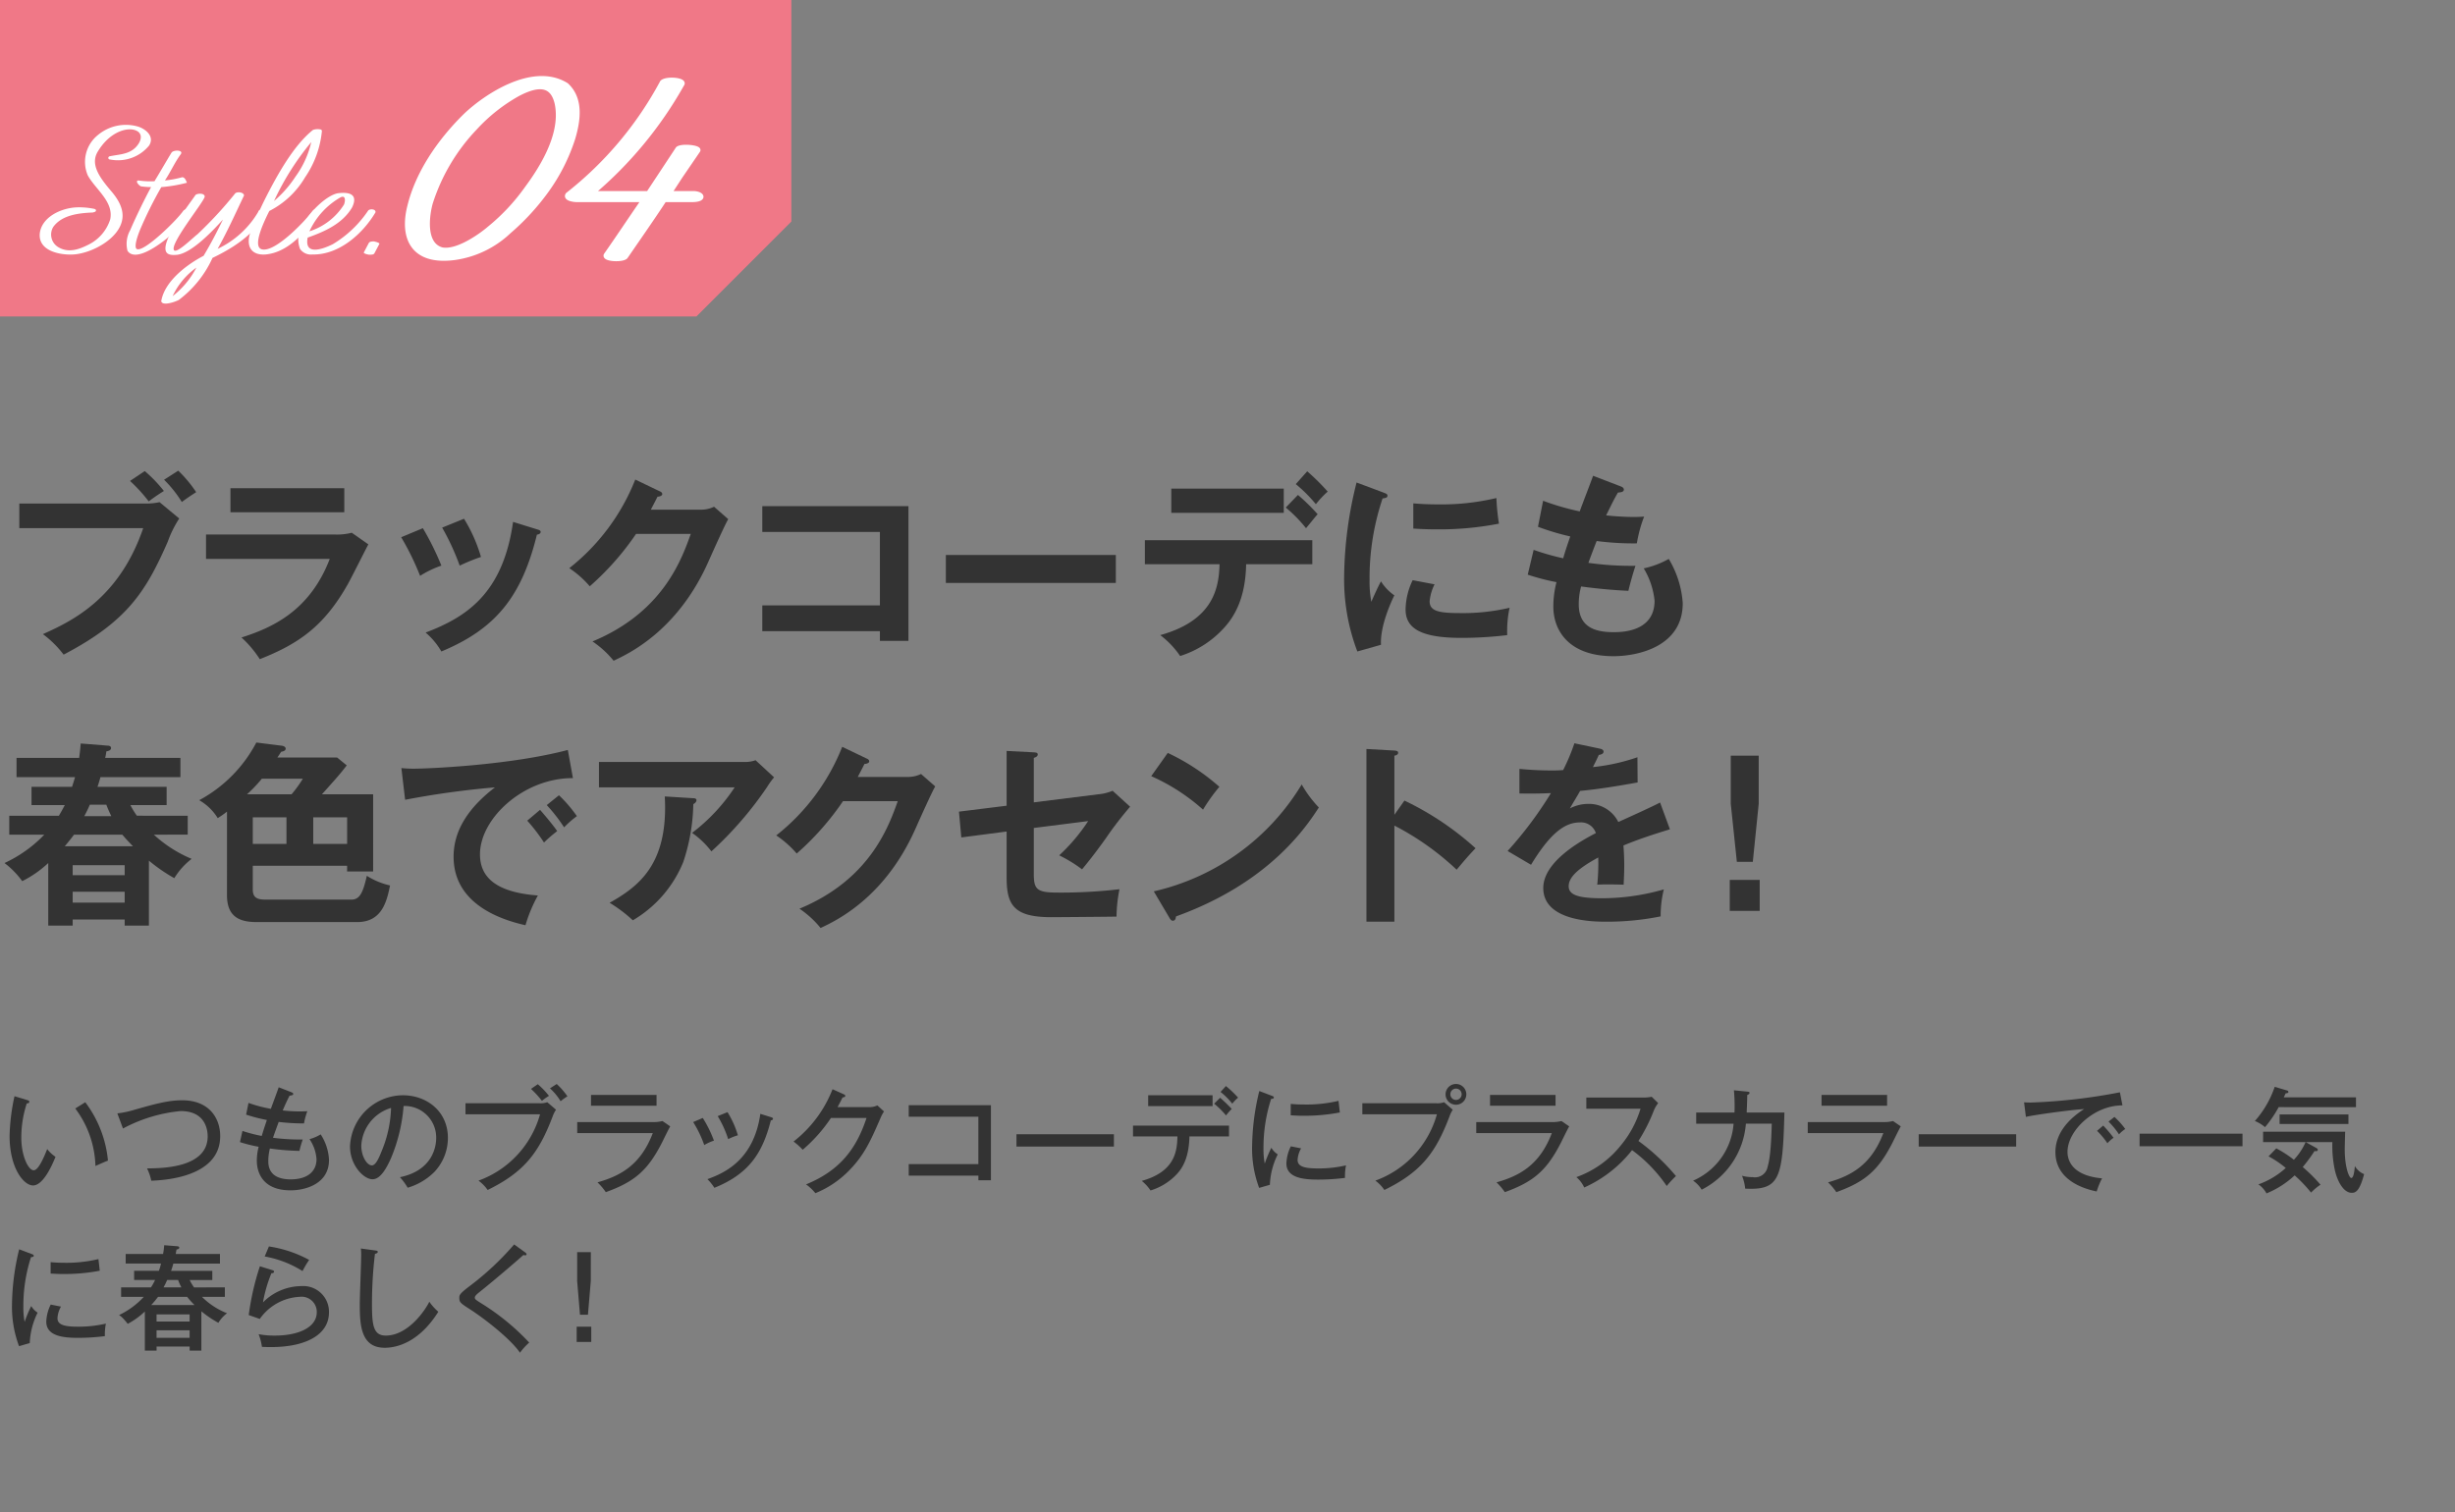 <svg xmlns="http://www.w3.org/2000/svg" viewBox="0 0 349 215"><rect x="0" y="0" width="349" height="215" fill="#808080" stroke="none"/><defs><style>.cls-1{fill:#333;}.cls-2{fill:#f07887;}.cls-3,.cls-4{fill:#fff;}.cls-4{stroke:#fff;stroke-linecap:round;stroke-linejoin:round;stroke-width:0.675px;}</style></defs><g id="デザイン"><path class="cls-1" d="M20.748,71.6a9.051,9.051,0,0,0,1.932-.2l2.8,2.324a15.6,15.6,0,0,0-1.624,3.277C20.72,84.174,18.032,88.374,9.044,93.078A14.474,14.474,0,0,0,6.1,90.166C10,88.4,16.884,85.266,20.356,75.1H2.744V71.6Zm-.168-4.62A19.816,19.816,0,0,1,23.3,69.81a25.451,25.451,0,0,0-2.156,1.484,22.73,22.73,0,0,0-2.66-2.912Zm4.76-.056a18.235,18.235,0,0,1,2.548,3.052c-1.12.728-1.232.812-2.044,1.4a16.646,16.646,0,0,0-2.52-3.164Z"/><path class="cls-1" d="M47.628,76a8.332,8.332,0,0,0,2.38-.253L52.36,77.4c-.476.9-2.464,4.872-2.912,5.655-3.36,5.965-6.972,8.485-12.516,10.668a15.532,15.532,0,0,0-2.6-3.08c4.284-1.371,9.688-3.722,12.544-11.172H29.288V76Zm1.316-6.58v3.416H32.76V69.419Z"/><path class="cls-1" d="M60.113,75.1a39,39,0,0,1,2.632,5.321,14.369,14.369,0,0,0-3.024,1.455,38.282,38.282,0,0,0-2.688-5.489Zm16.24.168c.28.084.505.14.505.363,0,.282-.365.366-.533.393C74.17,84.79,70.5,89.41,62.745,92.63a10.277,10.277,0,0,0-2.239-2.688c5.823-2.212,11-5.572,12.431-15.736ZM65.965,73.758a21.932,21.932,0,0,1,2.408,5.432,27.4,27.4,0,0,0-3.024,1.233,34.67,34.67,0,0,0-2.491-5.405Z"/><path class="cls-1" d="M99.576,72.469a4.19,4.19,0,0,0,1.932-.42l2.017,1.765c-.477.812-1.96,4.116-2.885,6.189-4.367,9.714-11.256,12.935-13.411,13.943a13.812,13.812,0,0,0-3-2.744c10-4.145,12.655-11.619,13.971-15.287H90.421a39.3,39.3,0,0,1-6.581,7.447,14.1,14.1,0,0,0-2.912-2.576,30.1,30.1,0,0,0,9.38-12.6l3.445,1.653c.139.055.392.168.392.419,0,.28-.5.364-.673.364-.336.672-.56,1.092-.951,1.847Z"/><path class="cls-1" d="M108.368,89.746V86.078h16.717V75.633H108.368V71.965h20.776V91.118h-4.059V89.746Z"/><path class="cls-1" d="M158.626,78.91v3.975H134.462V78.91Z"/><path class="cls-1" d="M162.756,80.225V76.81h23.8v3.415h-9.408c-.084,4.873-1.708,7.505-3.164,9.073a14.136,14.136,0,0,1-6.216,3.976,12.679,12.679,0,0,0-2.828-2.969c7.56-2.1,8.344-6.718,8.428-10.08ZM182.5,69.473v3.446H166.508V69.473Zm2.016.9a28.194,28.194,0,0,1,2.8,2.744c-.364.393-.476.56-1.652,1.988a19.786,19.786,0,0,0-2.884-2.94Zm1.316-3.36a31.564,31.564,0,0,1,2.912,2.884,13.64,13.64,0,0,0-1.68,1.792,21.162,21.162,0,0,0-2.856-2.855Z"/><path class="cls-1" d="M196.6,70.007c.42.167.644.223.644.475,0,.28-.28.336-.7.392a35.531,35.531,0,0,0-1.848,11.62,15.658,15.658,0,0,0,.251,3.08c.084-.224.925-2.128,1.373-2.912a6.75,6.75,0,0,0,1.9,1.988c-.364.728-2.044,4.284-1.9,7.028l-3.36.952a28.782,28.782,0,0,1-1.876-10.864,56.449,56.449,0,0,1,1.764-13.16Zm7.336,13.076a6.712,6.712,0,0,0-.7,2.407c0,1.4,1.288,1.681,4.312,1.681a28.956,28.956,0,0,0,7.056-.757,15.334,15.334,0,0,0-.336,3.891,55.439,55.439,0,0,1-6.5.393c-5.6,0-7.952-1.26-7.952-4.031a9.871,9.871,0,0,1,1.008-4.173Zm-3.024-11.509c.784.056,1.764.14,3.332.14a33.948,33.948,0,0,0,8.484-.9,29.866,29.866,0,0,0,.364,3.64,44.113,44.113,0,0,1-8.792.812c-1.541,0-2.548-.056-3.388-.112Z"/><path class="cls-1" d="M230.345,69.137c.252.084.5.225.5.477,0,.364-.5.393-.84.42-.56.98-.56.98-1.68,3.248,1.9.2,3.444.225,3.92.225.644,0,1.064-.029,1.484-.057a19.127,19.127,0,0,0-1.036,3.808,40.055,40.055,0,0,1-5.712-.335c-.476,1.2-1.036,2.714-1.176,3.107a43.642,43.642,0,0,0,6.692.42c-.5,1.484-.924,3.191-1.008,3.557-3-.141-5.208-.42-6.72-.618a9.445,9.445,0,0,0-.336,2.521c0,3.08,2.044,3.975,4.928,3.975,1.092,0,5.851,0,5.851-4.479a11.114,11.114,0,0,0-1.539-4.592,12.584,12.584,0,0,0,3.556-1.345,14.047,14.047,0,0,1,1.988,6.3c0,6.16-6.356,7.531-9.856,7.531-6.244,0-8.54-3.555-8.54-7.055a13.775,13.775,0,0,1,.448-3.472,31.965,31.965,0,0,1-4.088-1.064l.84-3.528a35.2,35.2,0,0,0,4.2,1.2c.14-.5.42-1.427,1.008-3.107a35.271,35.271,0,0,1-4.592-1.372l.728-3.7a36.3,36.3,0,0,0,5.208,1.511c.28-.811,1.652-4.339,1.9-5.067Z"/><path class="cls-1" d="M26.684,115.986v2.688H21.868a18.358,18.358,0,0,0,5.376,3.444,9.986,9.986,0,0,0-2.464,2.744,23.648,23.648,0,0,1-3.612-2.492v9.24H17.724v-.868H10.332v.868H6.86v-8.9a15.651,15.651,0,0,1-3.7,2.576,12.267,12.267,0,0,0-2.52-2.576A18.668,18.668,0,0,0,6.3,118.674H1.316v-2.688H8.372c.448-.756.644-1.147.84-1.513H4.48v-2.6h5.768c.056-.2.252-.783.42-1.371H2.352v-2.744h8.9c.112-.786.168-1.373.224-2.045l3.864.308c.14,0,.448.056.448.336,0,.308-.336.42-.672.477a5.557,5.557,0,0,1-.168.924h10.7V110.5H14.28c-.112.42-.28.979-.42,1.371h9.828v2.6H18.536a11.118,11.118,0,0,0,.924,1.513Zm-7.784,4.34c-.588-.616-.952-.98-1.512-1.652h-6.86c-.42.56-.9,1.148-1.316,1.652Zm-1.176,4.116v-1.428H10.332v1.428Zm-7.392,2.352v1.541h7.392v-1.541Zm5.488-10.752c-.448-.952-.588-1.316-.7-1.623H12.768c-.168.391-.336.783-.784,1.623Z"/><path class="cls-1" d="M35.936,126.486c0,1.288.812,1.428,1.931,1.428H49.935c1.176,0,1.653-.9,2.213-3.388a10.334,10.334,0,0,0,3.3,1.372c-.476,2.38-1.2,5.208-4.675,5.208H36.551c-2.212,0-4.283-.532-4.283-3.808V115.4a13.318,13.318,0,0,1-1.317.924,7.414,7.414,0,0,0-2.632-2.548,19.724,19.724,0,0,0,8.121-8.2l3.584.448c.279.028.587.168.587.42,0,.279-.308.393-.644.447-.14.225-.336.534-.531.813H47.92l1.372,1.12c-.9,1.176-1.345,1.681-3.529,4.116h7.281V123.91h-3.7V123.1H35.936Zm5.515-13.552a17.034,17.034,0,0,0,1.6-2.213H37.223a20.649,20.649,0,0,1-2.1,2.213Zm-5.515,7.056h4.787v-3.78H35.936Zm13.411-3.78H44.531v3.78h4.816Z"/><path class="cls-1" d="M81.449,110.637c-7-.027-13.215,5.713-13.215,10.836,0,3.278,2.3,5.405,8.231,5.853a20.633,20.633,0,0,0-1.764,4.227c-4.256-.951-10.219-3.387-10.219-9.744,0-3.752,2.128-6.97,5.879-9.855a121.359,121.359,0,0,0-12.768,1.763l-.532-4.507a16.571,16.571,0,0,0,1.82.084c1.9,0,13.58-.476,21.84-2.661Zm-4.676,4.509c.392.448,1.792,2.071,2.436,3.025a20.909,20.909,0,0,0-1.876,1.623,25.053,25.053,0,0,0-2.38-3.108Zm2.688-2.072a19.578,19.578,0,0,1,2.548,2.968,14.086,14.086,0,0,0-1.82,1.595,22.434,22.434,0,0,0-2.464-3.164Z"/><path class="cls-1" d="M105.84,108.342a4.284,4.284,0,0,0,1.568-.252l2.632,2.436a12.025,12.025,0,0,0-1.008,1.4,51.123,51.123,0,0,1-7.9,9.127,12.465,12.465,0,0,0-2.744-2.63,26.235,26.235,0,0,0,6.048-6.469H85.149v-3.612Zm-7.28,5.152c.2,0,.448.055.448.28,0,.309-.335.5-.448.561a27.32,27.32,0,0,1-1.428,8.231,17.043,17.043,0,0,1-7.168,8.288,20.4,20.4,0,0,0-3.3-2.492c4.172-2.352,8.372-5.516,7.84-15.12Z"/><path class="cls-1" d="M129,110.469a4.2,4.2,0,0,0,1.932-.42l2.016,1.765c-.476.812-1.96,4.116-2.884,6.189-4.368,9.714-11.256,12.935-13.412,13.943a13.785,13.785,0,0,0-3-2.744c10-4.145,12.656-11.619,13.972-15.287H119.84a39.3,39.3,0,0,1-6.58,7.447,14.147,14.147,0,0,0-2.912-2.576,30.112,30.112,0,0,0,9.38-12.6l3.444,1.653c.14.055.392.168.392.419,0,.28-.5.364-.672.364-.336.672-.56,1.092-.952,1.847Z"/><path class="cls-1" d="M143.1,106.774l3.864.195c.28.03.56.03.56.309s-.336.42-.56.477v6.328l9.184-1.149a6.578,6.578,0,0,0,2.016-.5l2.492,2.268a50.317,50.317,0,0,0-3.444,4.48c-1.456,2.043-2.548,3.416-3.388,4.424a20.017,20.017,0,0,0-3.248-1.988,26.193,26.193,0,0,0,4.116-4.872l-7.728.979v6.525c0,2.184.42,2.66,3.332,2.66a71.187,71.187,0,0,0,8.848-.476,20.971,20.971,0,0,0-.42,3.892c-1.12.028-8.764.084-9.24.084-5.348,0-6.384-1.708-6.384-5.655v-6.526l-6.44.841-.336-3.668,6.776-.841Z"/><path class="cls-1" d="M166.009,107.053a30.874,30.874,0,0,1,7.336,4.817,25.752,25.752,0,0,0-2.324,3.248,28.022,28.022,0,0,0-7.364-4.76Zm-1.988,19.685a33.136,33.136,0,0,0,21.028-15.2,16.606,16.606,0,0,0,2.436,3.276c-1.82,2.8-7.084,10.724-20.3,15.484-.056.28-.084.616-.476.616-.2,0-.364-.224-.5-.476Z"/><path class="cls-1" d="M199.654,113.83a42.024,42.024,0,0,1,10.108,6.776c-1.092,1.149-1.484,1.624-2.688,3.052a38.887,38.887,0,0,0-8.848-6.273v13.664H194.25V106.494l3.976.223c.28.03.532.057.532.309,0,.309-.364.393-.532.42v8.4Z"/><path class="cls-1" d="M227.4,106.438c.2.056.56.111.56.447,0,.252-.308.42-.673.45-.307.672-.5,1.063-.84,1.735a28.025,28.025,0,0,0,6.329-1.4l.027,3.584c-2.66.475-5.46.951-8.175,1.2-.336.616-.98,1.652-1.456,2.492a5.684,5.684,0,0,1,2.659-.645,4.65,4.65,0,0,1,4.228,2.577c1.989-.9,4.761-2.156,5.936-2.772l1.4,3.809c-2.464.755-4.592,1.455-6.608,2.3.084,1.091.113,2.072.113,2.8,0,1.232-.057,2.073-.084,2.772-.2,0-2.465-.084-3.752,0a29.392,29.392,0,0,0,.139-3.863c-3.051,1.651-4.2,2.882-4.2,4.087,0,1.26,1.427,1.707,4.732,1.707a31.913,31.913,0,0,0,8.792-1.259,15.637,15.637,0,0,0-.449,3.836,38.354,38.354,0,0,1-7.783.755c-1.568,0-8.905,0-8.905-4.787,0-3.892,5.768-6.916,7.476-7.812a2.213,2.213,0,0,0-2.3-1.512c-2.185,0-4.256,1.652-6.917,6.02L214.32,121a54.826,54.826,0,0,0,6.161-8.232c-1.372.056-2.212.084-4.48.056v-3.5c.644.056,2.323.224,4.507.224a16.848,16.848,0,0,0,1.708-.056,28.56,28.56,0,0,0,1.6-3.808Z"/><path class="cls-1" d="M250.158,125.114v4.4H245.9v-4.4Zm-.14-17.668v6.832l-.84,8.26H246.91l-.868-8.26v-6.832Z"/><path class="cls-2" d="M99,45H0V0H112.5V31.5Z"/><path class="cls-3" d="M19.773,20.313c.4-.728.3-1.349-.27-1.674-1.161-.674-3.807-.054-5.588,2.889-1.134,1.835.243,3.7,1.862,5.613,1.242,1.432,1.782,2.727,1.62,3.942-.351,2.807-4.319,4.939-6.964,5.1-1.836.109-5.021-.459-4.778-3,.27-2.267,2.915-3.59,5.237-3.7a10.535,10.535,0,0,1,2.51.215c.189.054.243.135.243.217,0,.215-.27.242-.459.3-1.916.08-4.373.325-5.615,2.051a2.088,2.088,0,0,0,.784,2.916c1.322.756,2.726.351,4.075-.324a6.069,6.069,0,0,0,3.24-3.671c.512-2.511-2.052-4.211-3.185-6.235a4.891,4.891,0,0,1,1.43-5.75,6.2,6.2,0,0,1,5.669-1.215c1.025.3,2.456,1.349,1.619,2.7a5.723,5.723,0,0,1-5.507,2c-.4,0-.4-.459,0-.486C17.154,21.905,18.8,21.96,19.773,20.313Z"/><path class="cls-3" d="M27.143,30.247a24.373,24.373,0,0,1-3.213,3.481c-.918.782-4.615,3.671-5.8,1.944a3.934,3.934,0,0,1,.378-2.943c.513-1.215,1.728-3.832,2.969-6.127a10.624,10.624,0,0,1-1.43-.107c-.217-.055-.918-.756-.378-.838a11.06,11.06,0,0,0,2.294.108c.567-.917,1.862-3.158,2.429-4.075.3-.406,1.7-.379,1.323.215-.864,1.161-1.458,2.537-2.268,3.752A13.95,13.95,0,0,0,25.9,25.2c.377,0,.54.459.675.783a20.923,20.923,0,0,1-3.644.621,56.843,56.843,0,0,0-3,6.02c-.944,2.321-.62,2.726-.486,2.78.972.54,5.7-4.1,6.587-5.4C26.333,29.6,27.6,29.517,27.143,30.247Z"/><path class="cls-3" d="M30.21,36.671a15.422,15.422,0,0,1-4.777,5.964c-.406.244-2.349.946-2.511.19.459-2.78,3.536-5.156,6.02-6.451.971-1.619,1.835-3.266,2.753-5.157-1.728,1.917-4.427,4.67-6.424,5-.864.107-1.431,0-1.647-.405-.81-1.566,3.293-6.775,4.157-8.071.189-.243,1.3-.351,1.323.216-.108.756-5.1,6.829-4.346,7.638.432.432,2.672-1.808,3.32-2.293a56.732,56.732,0,0,0,5.29-5.723c.243-.405,1.3-.271,1.323.216-1.187,2.483-2.321,5.021-3.752,7.585a13.212,13.212,0,0,0,5.776-5.264c.055-.485,1.323-.432,1.242.108C36.581,32.379,34.826,34.458,30.21,36.671ZM24.542,42.1a12.227,12.227,0,0,0,3.374-4.048A10.305,10.305,0,0,0,24.542,42.1Z"/><path class="cls-3" d="M45.761,18.639a13.98,13.98,0,0,1-2.4,6.586A12.408,12.408,0,0,1,38.284,30c-.648,1.3-2.511,5.075-1.053,5.453,1.943.486,6.343-4.265,7.207-5.453.324-.458,1.566-.567,1.08.216-2.079,2.672-4.427,5.641-7.747,5.965-2.133.162-2.889-1.267-2.106-3.346.54-1.324,1.188-2.888,1.944-4.4,1.862-3.7,4.157-7.774,6.883-9.961a2.02,2.02,0,0,1,1.134-.054A.243.243,0,0,1,45.761,18.639Zm-6.8,9.934a15.756,15.756,0,0,0,3.023-3.428,13.5,13.5,0,0,0,2.267-4.94A37.956,37.956,0,0,0,38.959,28.573Z"/><path class="cls-3" d="M44.413,36.184a1.886,1.886,0,0,1-1.754-.782,3.647,3.647,0,0,1,.351-3.347c1.133-2.16,3.617-4.4,5.1-4.59,1.863-.214,2.753.352,1.944,2.026-1.377,2.348-3.968,3.455-6.317,4.291-.485,2.511,1.917,1.755,3.563.945A15.952,15.952,0,0,0,52.3,30c.162-.35,1.161-.324,1.08.189C51.62,33.161,48.246,36.266,44.413,36.184Zm4-8.125a10.7,10.7,0,0,0-4.426,4.832,9.038,9.038,0,0,0,4.912-3.8C49.083,28.653,49.191,27.682,48.408,28.059Z"/><path class="cls-3" d="M53.935,34.673l-.728,1.376c-.109.163-.378.163-.621.163h-.135c-.028,0-.837-.135-.729-.325l.729-1.377c.108-.161.431-.188.647-.188h.081C53.207,34.322,54.016,34.51,53.935,34.673Z"/><path class="cls-4" d="M64.654,36.633c-6.028.81-7.524-2.925-6.413-7.29,1.112-4.589,4.1-9.133,7.953-12.915,2.779-2.654,9.577-7.289,14.323-4.319,2.137,1.98,1.667,5.04.94,7.515a26.617,26.617,0,0,1-3.8,7.515,33.414,33.414,0,0,1-5.3,5.76A14.047,14.047,0,0,1,64.654,36.633Zm-1.838-1.125c2.266.45,5.772-2.16,6.755-3.015a28.8,28.8,0,0,0,5.345-5.715c3.506-4.725,4.96-8.773,4.276-12.059-.642-2.835-2.651-2.88-5.516-1.394a24.354,24.354,0,0,0-6.157,4.859,27.549,27.549,0,0,0-6.327,10.664C60.764,30.379,60.037,34.743,62.816,35.508Z"/><path class="cls-4" d="M94.148,11.7c.641-.584,3.335-.315,2.779.315A56.211,56.211,0,0,1,84.1,27.5h8.08l2.053-3.106,2.137-3.239c.556-.45,3.036-.181,2.865.226l-2.522,3.689L95.131,27.5h3.378c1.326,0,1.753.855,0,.9H94.447c-1.71,2.609-3.505,5.174-5.515,8.1-.47.494-3.036.359-2.779-.226,1.795-2.565,3.463-5.085,5.387-7.874H82.006c-.471,0-1.668-.181-1.283-.721A50.781,50.781,0,0,0,94.148,11.7Z"/><path class="cls-1" d="M3.824,156.4c.227.065.341.1.341.26,0,.193-.211.227-.357.227a15.574,15.574,0,0,0-.778,4.861c0,2.641,1.005,4.65,1.767,4.65.7,0,1.539-2.074,1.912-3.013a5.244,5.244,0,0,0,1.183,1.1c-.292.713-1.637,4.068-3.193,4.068-1.328,0-3.338-2.463-3.338-7.066a29.193,29.193,0,0,1,.7-5.623Zm8.3.324a16.322,16.322,0,0,1,3.225,8.3c-.259.081-1.345.567-1.782.762A14.216,14.216,0,0,0,10.7,157.61Z"/><path class="cls-1" d="M16.682,158.307a13.618,13.618,0,0,0,2.447-.518c3.289-.941,4.942-1.345,6.773-1.345,3.776,0,5.4,2.479,5.4,5.1,0,5.9-8.118,6.271-9.8,6.336a6.846,6.846,0,0,0-.6-1.75c2.107-.016,8.621-.065,8.621-4.553,0-1.151-.47-3.6-3.841-3.6a21.64,21.64,0,0,0-8.2,2.48Z"/><path class="cls-1" d="M41.372,155.277c.21.081.307.13.307.259,0,.162-.065.179-.518.26-.454.891-.616,1.28-.972,2.089a20.427,20.427,0,0,0,3.5.115,9.441,9.441,0,0,0-.47,1.733,29.362,29.362,0,0,1-3.6-.211c-.34.924-.664,1.816-.81,2.253a29.633,29.633,0,0,0,4.23.243,14.175,14.175,0,0,0-.471,1.621,35.1,35.1,0,0,1-4.2-.341,7.42,7.42,0,0,0-.227,1.816c0,1.992,1.49,2.576,3.176,2.576,2.252,0,3.679-1.021,3.679-2.885A5.751,5.751,0,0,0,44,161.969a6.137,6.137,0,0,0,1.588-.679,7.271,7.271,0,0,1,1.183,3.645c0,3.339-3.258,4.311-5.461,4.311-4.214,0-4.8-2.853-4.8-4.2a8.175,8.175,0,0,1,.259-1.993,20.215,20.215,0,0,1-2.657-.664l.356-1.588a21.047,21.047,0,0,0,2.739.713c.356-1.183.583-1.815.729-2.269a22.755,22.755,0,0,1-2.949-.762l.34-1.668a18.529,18.529,0,0,0,3.176.842c.178-.486.973-2.625,1.118-3.063Z"/><path class="cls-1" d="M56.855,167.382c4.829-1,5.153-4.618,5.153-5.558a4.486,4.486,0,0,0-4.634-4.569,23.855,23.855,0,0,1-1.783,7.405c-.875,1.993-1.717,3.014-2.641,3.014-1.215,0-3.193-1.945-3.193-4.683a7.576,7.576,0,0,1,7.5-7.26c3.419,0,6.417,2.285,6.417,6.076a7.051,7.051,0,0,1-1.9,4.8,8.877,8.877,0,0,1-3.824,2.27A8.185,8.185,0,0,0,56.855,167.382Zm-5.493-4.5c0,1.62.859,2.819,1.491,2.819.615,0,1.085-1.232,1.507-2.285a17.115,17.115,0,0,0,1.231-5.882A5.9,5.9,0,0,0,51.362,162.878Z"/><path class="cls-1" d="M76.679,156.866a2.887,2.887,0,0,0,1.119-.147l1.247,1.07a3.822,3.822,0,0,0-.47.924c-1.961,5.169-4.019,7.924-9.253,10.484a5.559,5.559,0,0,0-1.3-1.329,14.051,14.051,0,0,0,8.751-9.431h-10.6v-1.571Zm-.227-2.707a11.908,11.908,0,0,1,1.589,1.652,8.28,8.28,0,0,0-1,.714,13.514,13.514,0,0,0-1.556-1.7Zm2.69-.032a10.978,10.978,0,0,1,1.524,1.75,9.265,9.265,0,0,0-.972.7,8.185,8.185,0,0,0-1.508-1.83Z"/><path class="cls-1" d="M92.8,159.54a4.879,4.879,0,0,0,1.377-.147l1.1.762c-.211.34-.988,1.944-1.15,2.268-2.026,3.987-3.906,5.607-8.006,7.082a9.013,9.013,0,0,0-1.182-1.393c3.095-.875,6.108-2.35,7.859-7H82.058V159.54Zm.535-3.858v1.539H84.019v-1.539Z"/><path class="cls-1" d="M99.905,158.956a17.041,17.041,0,0,1,1.588,3.224,6.6,6.6,0,0,0-1.378.632,16.446,16.446,0,0,0-1.571-3.272Zm9.69-.114c.162.049.292.1.292.227,0,.178-.227.227-.308.243-1.2,4.732-3.176,7.616-8.021,9.577a7.582,7.582,0,0,0-.989-1.232c2.382-.858,6.579-2.69,7.519-9.285Zm-6.174-.712a13.262,13.262,0,0,1,1.475,3.289,7.8,7.8,0,0,0-1.378.55,15.137,15.137,0,0,0-1.491-3.273Z"/><path class="cls-1" d="M123.629,157.417a2.649,2.649,0,0,0,1.1-.244l.94.859a5.677,5.677,0,0,0-.519.988c-1.361,3.128-2.252,5.17-4.424,7.39a14.078,14.078,0,0,1-4.813,3.241,6.713,6.713,0,0,0-1.328-1.248c4.975-2.025,7.211-5.25,8.6-9.447h-5.057a21.832,21.832,0,0,1-4.018,4.521,8.856,8.856,0,0,0-1.3-1.167,17.461,17.461,0,0,0,5.542-7.438l1.588.713c.081.033.227.1.227.244s-.243.21-.389.21c-.162.341-.259.534-.713,1.378Z"/><path class="cls-1" d="M129.184,167.155v-1.637h9.9v-6.74h-9.9v-1.637h11.684v10.678h-1.782v-.664Z"/><path class="cls-1" d="M158.352,161.273v1.75H144.5v-1.75Z"/><path class="cls-1" d="M161.068,161.581v-1.539h13.644v1.539h-5.623c-.065,3.013-.972,4.505-1.831,5.4a8.486,8.486,0,0,1-3.7,2.285,6.1,6.1,0,0,0-1.247-1.361c4.7-1.312,5.023-4.182,5.072-6.32Zm11.311-5.85v1.539h-9.156v-1.539Zm1.069.357a19.384,19.384,0,0,1,1.653,1.587,9.58,9.58,0,0,0-.81.924,12.178,12.178,0,0,0-1.685-1.669Zm.827-1.669a14.892,14.892,0,0,1,1.733,1.652,5.294,5.294,0,0,0-.826.859,10.15,10.15,0,0,0-1.669-1.67Z"/><path class="cls-1" d="M180.734,155.78c.227.08.356.129.356.275,0,.162-.194.178-.388.194a22.458,22.458,0,0,0-1.086,7,10.853,10.853,0,0,0,.179,2.2,17.861,17.861,0,0,1,.939-2.252,2.852,2.852,0,0,0,.908.939,10.65,10.65,0,0,0-1.118,4.326l-1.524.438a15.924,15.924,0,0,1-1-6.012,34.285,34.285,0,0,1,1.02-7.761Zm4.23,7.5a3.687,3.687,0,0,0-.5,1.653c0,1,1.166,1.2,2.884,1.2a16.872,16.872,0,0,0,4-.437,7.813,7.813,0,0,0-.145,1.782,29.692,29.692,0,0,1-3.809.243c-1.976,0-4.521-.194-4.521-2.3a5.891,5.891,0,0,1,.632-2.431Zm-1.475-6.319c.437.032.924.081,1.75.081a19.59,19.59,0,0,0,5.04-.519c.048.323.162,1.426.194,1.653a27.063,27.063,0,0,1-5.25.469c-.794,0-1.313-.048-1.734-.064Z"/><path class="cls-1" d="M204.173,156.866a2.876,2.876,0,0,0,1.118-.147l1.232,1.07a4.326,4.326,0,0,0-.454.924c-1.961,5.169-4.019,7.924-9.269,10.484a5.281,5.281,0,0,0-1.28-1.329,14.051,14.051,0,0,0,8.75-9.431h-10.6v-1.571Zm4.278-1.281a1.475,1.475,0,1,1-1.475-1.458A1.469,1.469,0,0,1,208.451,155.585Zm-2.269,0a.8.8,0,0,0,.794.81.813.813,0,0,0,.811-.81.8.8,0,0,0-1.605,0Z"/><path class="cls-1" d="M220.6,159.54a4.879,4.879,0,0,0,1.377-.147l1.1.762c-.211.34-.989,1.944-1.151,2.268-2.025,3.987-3.905,5.607-8,7.082a9.023,9.023,0,0,0-1.183-1.393c3.095-.875,6.109-2.35,7.86-7H209.86V159.54Zm.534-3.858v1.539H211.82v-1.539Z"/><path class="cls-1" d="M225.512,157.643v-1.588H233.7a5.155,5.155,0,0,0,1.1-.113l.923.906a4.287,4.287,0,0,0-.615,1.055,24.187,24.187,0,0,1-2.188,4.326,29.5,29.5,0,0,1,5.331,4.99,14.92,14.92,0,0,0-1.312,1.411,21.05,21.05,0,0,0-4.927-5.1,17.886,17.886,0,0,1-6.8,5.314,4.26,4.26,0,0,0-1.118-1.474,14.1,14.1,0,0,0,6.287-4.473,14.889,14.889,0,0,0,2.836-5.25Z"/><path class="cls-1" d="M248.387,155.212c.195.017.325.048.325.179,0,.08-.065.227-.325.291,0,.406-.016.973-.08,2.5h5.364c-.244,9.366-.633,11.068-5.575,10.825a6.553,6.553,0,0,0-.454-1.831,5.479,5.479,0,0,0,1.524.194,1.807,1.807,0,0,0,2.106-1.426c.227-.795.5-2.058.6-6.174h-3.679a11.485,11.485,0,0,1-6.287,9.383,4.17,4.17,0,0,0-1.216-1.281,9.588,9.588,0,0,0,5.753-8.1h-5.315v-1.588h5.445a24.314,24.314,0,0,0-.081-3.16Z"/><path class="cls-1" d="M267.733,159.54a4.873,4.873,0,0,0,1.377-.147l1.1.762c-.21.34-.988,1.944-1.15,2.268-2.026,3.987-3.906,5.607-8.006,7.082a9.013,9.013,0,0,0-1.182-1.393c3.094-.875,6.109-2.35,7.859-7H256.989V159.54Zm.535-3.858v1.539H258.95v-1.539Z"/><path class="cls-1" d="M286.615,161.273v1.75H272.76v-1.75Z"/><path class="cls-1" d="M301.725,157.173c-3.987-.032-7.811,3.548-7.811,6.612,0,.988.454,3.354,4.91,3.759a11.259,11.259,0,0,0-.761,1.864c-2.544-.519-5.867-1.978-5.867-5.607,0-3.419,3.112-5.478,4.084-6.109-1.912.113-7.324.858-8.28,1.117l-.26-2.074c.308.017.567.033.924.033a80.477,80.477,0,0,0,12.7-1.459Zm-2.739,2.869a16.87,16.87,0,0,1,1.475,1.733,5.026,5.026,0,0,0-.875.778,11.151,11.151,0,0,0-1.475-1.766Zm1.6-1.233a11.544,11.544,0,0,1,1.54,1.719,4.409,4.409,0,0,0-.891.762,11.109,11.109,0,0,0-1.491-1.816Z"/><path class="cls-1" d="M318.792,161.192v1.782H304.159v-1.782Z"/><path class="cls-1" d="M323.936,157.417a16.9,16.9,0,0,1-1.945,2.851,4.887,4.887,0,0,0-1.442-.875,14.294,14.294,0,0,0,2.82-4.861l1.75.518a.222.222,0,0,1,.194.21c0,.147-.113.163-.389.2-.162.355-.194.4-.259.566h10.258v1.4ZM334.307,169.6c-.988,0-1.9-1.248-2.366-3.127a16.546,16.546,0,0,1-.373-4.084h-3.791l1.49.826c.146.081.227.147.227.276,0,.195-.2.195-.47.178a22.57,22.57,0,0,1-1.669,2.269,23.291,23.291,0,0,1,2.528,2.512,7.49,7.49,0,0,0-1.345,1.118,19.983,19.983,0,0,0-2.334-2.447,13.094,13.094,0,0,1-4,2.56,3.7,3.7,0,0,0-1.151-1.28,11.509,11.509,0,0,0,3.89-2.334,14.637,14.637,0,0,0-2.447-1.652l1.1-1.135a16.579,16.579,0,0,1,2.5,1.621,8.962,8.962,0,0,0,1.669-2.512h-6.045v-1.474h11.668c-.016.226-.064,2.334-.064,2.447,0,2.7.647,4.132.923,4.132.373,0,.47-1.2.518-1.7a2.694,2.694,0,0,0,1.313,1.15C335.409,169.505,334.793,169.6,334.307,169.6Zm-10.241-9.787v-1.361h9.787v1.361Z"/><path class="cls-1" d="M4.44,178.28c.227.08.357.129.357.275,0,.162-.195.178-.389.194a22.458,22.458,0,0,0-1.086,7,10.853,10.853,0,0,0,.179,2.2A17.861,17.861,0,0,1,4.44,185.7a2.852,2.852,0,0,0,.908.939,10.65,10.65,0,0,0-1.118,4.326l-1.524.438a15.924,15.924,0,0,1-1-6.012,34.285,34.285,0,0,1,1.02-7.761Zm4.23,7.5a3.687,3.687,0,0,0-.5,1.653c0,1,1.166,1.2,2.884,1.2a16.872,16.872,0,0,0,4-.437,7.813,7.813,0,0,0-.145,1.782,29.692,29.692,0,0,1-3.809.243c-1.976,0-4.521-.194-4.521-2.3a5.891,5.891,0,0,1,.632-2.431ZM7.2,179.463c.437.032.924.081,1.75.081a19.59,19.59,0,0,0,5.04-.519c.048.323.162,1.426.194,1.653a27.063,27.063,0,0,1-5.25.469c-.794,0-1.313-.048-1.734-.064Z"/><path class="cls-1" d="M31.966,183.044v1.345H28.709a10.348,10.348,0,0,0,3.565,2.333,4.893,4.893,0,0,0-1.232,1.361,14.706,14.706,0,0,1-2.414-1.636v5.591H26.959v-.584h-4.7v.584H20.59v-5.559a11.052,11.052,0,0,1-2.431,1.75,10.5,10.5,0,0,0-.745-.859,4.018,4.018,0,0,0-.486-.389,11.45,11.45,0,0,0,3.516-2.592H17.219v-1.345h4.246a8.156,8.156,0,0,0,.583-1.053H19.067v-1.3h3.517a6.83,6.83,0,0,0,.307-1.037H17.868V178.3h5.315c.1-.536.13-.924.162-1.248l1.864.146c.129.016.275.049.275.211,0,.129-.129.21-.389.259-.032.113-.032.162-.113.632h6.287v1.361H24.641c-.1.389-.194.664-.323,1.037h5.865v1.3H26.959a7.011,7.011,0,0,0,.631,1.053Zm-4.311,2.511a11.511,11.511,0,0,1-1.053-1.166H22.47a14.628,14.628,0,0,1-.972,1.166Zm-.7,2.35v-1.021h-4.7v1.021Zm-4.7,1.248v1.069h4.7v-1.069Zm3.533-6.109a7.164,7.164,0,0,1-.47-1.053H23.766a10.524,10.524,0,0,1-.518,1.053Z"/><path class="cls-1" d="M38.778,180.613c.065.017.179.081.179.194,0,.162-.179.243-.373.227a19.886,19.886,0,0,0-1.2,4.148,7.749,7.749,0,0,1,5.429-2.316,3.66,3.66,0,0,1,3.954,3.726c0,3.242-3.371,4.943-8.249,4.943-.551,0-.956-.017-1.28-.032-.032-.227-.129-.713-.178-.891a8.37,8.37,0,0,0-.292-.908,11.989,11.989,0,0,0,2.35.195c3.144,0,5.915-1.07,5.915-3.339a2.162,2.162,0,0,0-2.431-2.171,7.371,7.371,0,0,0-5.672,3.143l-1.571-.551a37.6,37.6,0,0,1,1.587-6.935Zm-.55-3.387a17.41,17.41,0,0,1,5.72,1.912,14.689,14.689,0,0,0-.94,1.588,15.063,15.063,0,0,0-5.38-2.074Z"/><path class="cls-1" d="M53.314,177.794c.243.032.388.048.388.211s-.242.242-.4.275a59.793,59.793,0,0,0-.422,7.162c0,3.014.211,4.457,1.961,4.457,3.241,0,5.7-3.76,6.19-4.813a7.461,7.461,0,0,0,1.28,1.425c-2.657,4.246-5.769,5.121-7.616,5.121-3.4,0-3.549-3.225-3.549-6.206,0-1.1.2-5.98.2-6.984a6.593,6.593,0,0,0-.049-.924Z"/><path class="cls-1" d="M74.631,178.052c.114.081.227.2.227.277a.17.17,0,0,1-.194.162,1.251,1.251,0,0,1-.26-.049c-.5.469-3.921,3.418-6.173,5.217-.292.227-.73.584-.73.81,0,.26.081.309.843.8a33.187,33.187,0,0,1,6.887,5.623,9.676,9.676,0,0,0-1.312,1.442c-1.33-1.945-4.959-4.781-7.034-6.125-1.441-.924-1.587-1.037-1.587-1.67,0-.372,0-.551,1.328-1.571a40.541,40.541,0,0,0,6.466-6.029Z"/><path class="cls-1" d="M84.053,190.805H81.979v-2.171h2.074Zm-.065-8.669-.405,4.8H82.448l-.4-4.8v-4.1h1.944Z"/></g></svg>